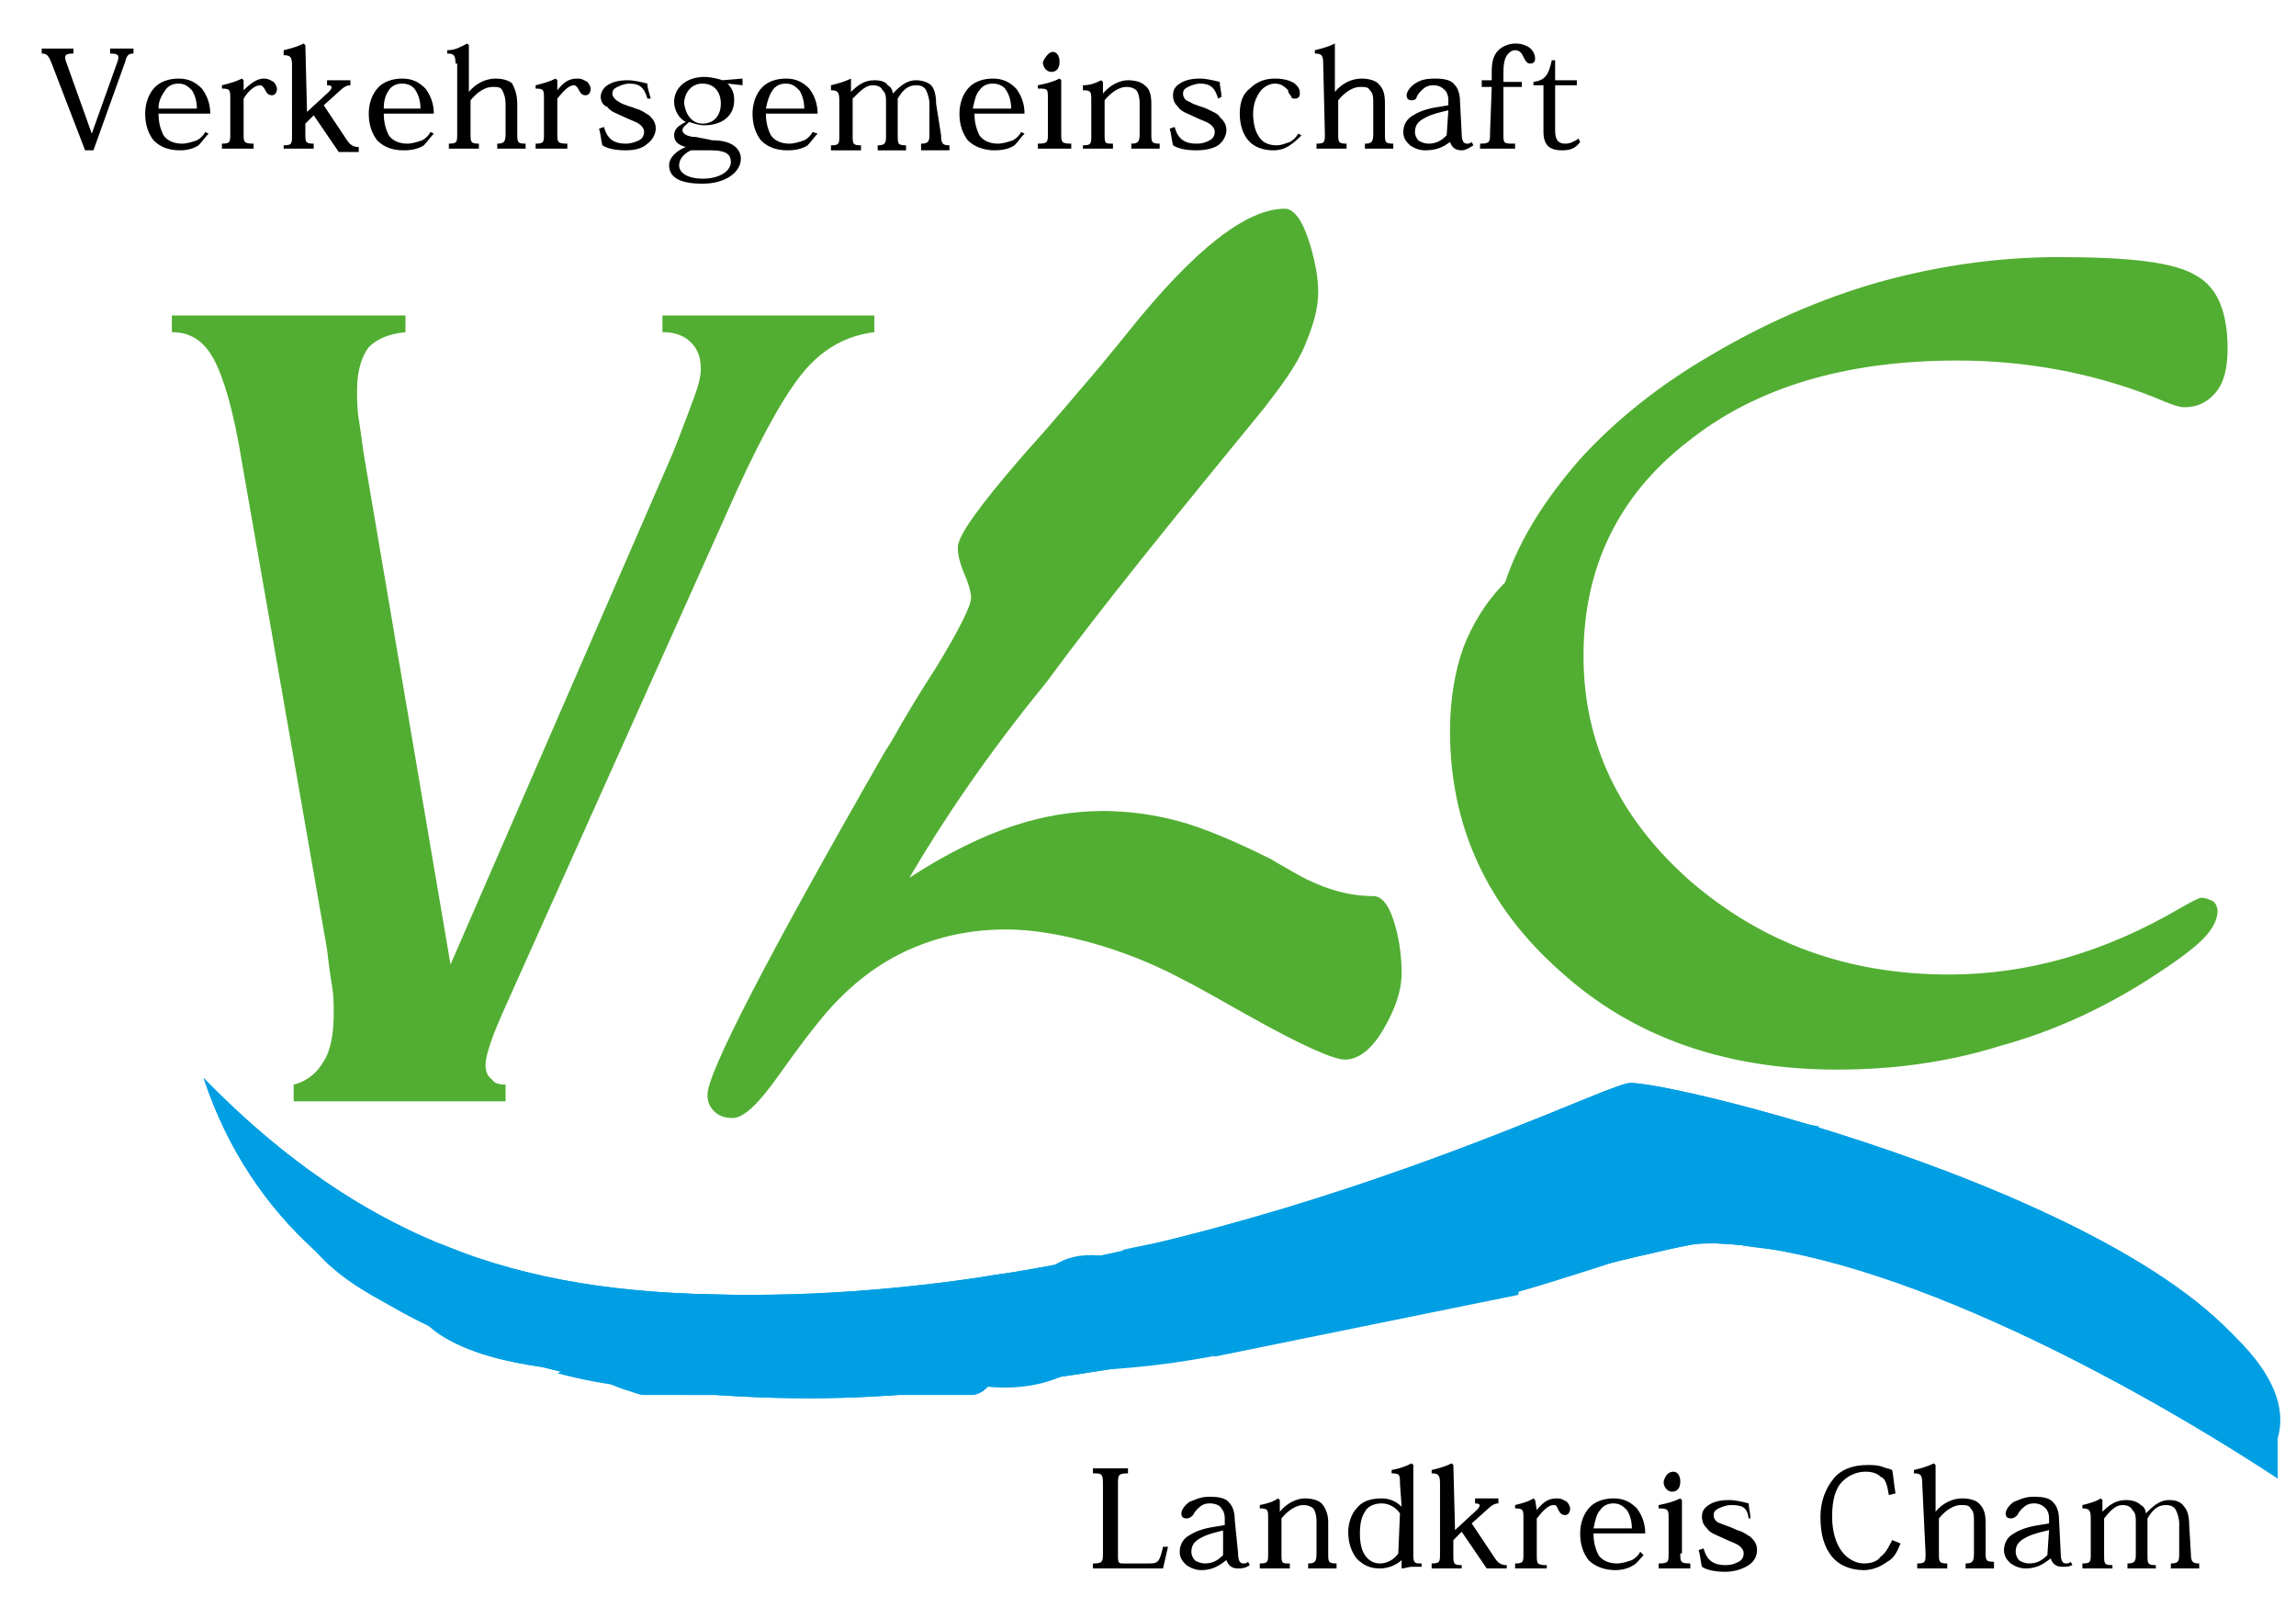 <?xml version="1.0" encoding="UTF-8"?>
<svg width="100px" height="70px" xmlns="http://www.w3.org/2000/svg" xmlns:xlink="http://www.w3.org/1999/xlink" version="1.1" id="Ebene_1" x="0px" y="0px" viewBox="0 0 137.6 96.3" style="enable-background:new 0 0 137.6 96.3;" xml:space="preserve">
<style type="text/css">
	.st0{clip-path:url(#SVGID_00000156554330781055720820000000497655067010905230_);fill:#52AE32;}
	.st1{clip-path:url(#SVGID_00000065784467032750904180000008477586521443785654_);fill:#52AE32;}
	.st2{clip-path:url(#SVGID_00000018232650552145402120000006535163960372068781_);fill:#52AE32;}
	.st3{clip-path:url(#SVGID_00000069368375361233207000000006436468908792510129_);}
	.st4{clip-path:url(#SVGID_00000073723501344835804840000003961297999643010451_);}
	.st5{clip-path:url(#SVGID_00000100381597870645974060000005423950066694746507_);}
	.st6{clip-path:url(#SVGID_00000085236262197123048710000010958554307103684493_);}
	.st7{clip-path:url(#SVGID_00000088118382438430211370000013893235082038926249_);}
	.st8{clip-path:url(#SVGID_00000064346576909992456340000002770039770053887153_);}
	.st9{clip-path:url(#SVGID_00000080203726758917197980000018220028576196424597_);}
	.st10{clip-path:url(#SVGID_00000182524312718051215760000014727964496491147666_);}
	.st11{clip-path:url(#SVGID_00000117640345161728077280000011926093438845637542_);}
	.st12{clip-path:url(#SVGID_00000079481237669744102520000012951336205212288897_);}
	.st13{clip-path:url(#SVGID_00000078734552383512848290000002030185568007040401_);}
	.st14{clip-path:url(#SVGID_00000033337554040166280990000008779334384154449053_);}
	.st15{clip-path:url(#SVGID_00000079486057520083394390000007859359448815350191_);}
	.st16{clip-path:url(#SVGID_00000087413758778972376870000014458270870309031823_);}
	.st17{clip-path:url(#SVGID_00000160875161171518759230000017668043172595211675_);}
	.st18{clip-path:url(#SVGID_00000062915279880217320910000015034700478771936396_);}
	.st19{clip-path:url(#SVGID_00000028321389167558706290000002489740089500091322_);}
	.st20{clip-path:url(#SVGID_00000181765976375742529740000001507588945100913839_);}
	.st21{clip-path:url(#SVGID_00000129201689994089133430000003860414906940081551_);}
	.st22{clip-path:url(#SVGID_00000000937339440819553450000003311795200216732576_);}
	.st23{clip-path:url(#SVGID_00000158729946214611286500000009613343700014019220_);}
	.st24{clip-path:url(#SVGID_00000084492248753389601940000010551427261829588124_);}
	.st25{clip-path:url(#SVGID_00000059308406074523983820000001767289802382323357_);}
	.st26{clip-path:url(#SVGID_00000047747940641257248930000018275908262012907445_);}
	.st27{clip-path:url(#SVGID_00000154417704271036052790000004684572618186607748_);}
	.st28{clip-path:url(#SVGID_00000101808092724621051070000009061031068502413196_);}
	.st29{clip-path:url(#SVGID_00000060732220168079084180000004650641237070888100_);}
	.st30{clip-path:url(#SVGID_00000147188593120292287900000011609869751973149579_);}
	.st31{clip-path:url(#SVGID_00000109714527467788714800000005319029005011989384_);}
	.st32{clip-path:url(#SVGID_00000039095430863136628730000005662761637591329176_);}
	.st33{clip-path:url(#SVGID_00000101789311674318167990000009030573095039249334_);}
	.st34{clip-path:url(#SVGID_00000060732214030635188840000018406654176633879431_);}
	.st35{clip-path:url(#SVGID_00000047752039133734143400000011357208737063676301_);}
	
		.st36{clip-path:url(#SVGID_00000040542910757238887820000011361908627946858128_);fill-rule:evenodd;clip-rule:evenodd;fill:#009FE3;}
	
		.st37{clip-path:url(#SVGID_00000036965108091801942780000006381815992136244914_);fill-rule:evenodd;clip-rule:evenodd;fill:#009FE3;}
	
		.st38{clip-path:url(#SVGID_00000142169271950549912640000007647059067569758900_);fill-rule:evenodd;clip-rule:evenodd;fill:#009FE3;}
	
		.st39{clip-path:url(#SVGID_00000044894244701848129710000003528270686814579606_);fill-rule:evenodd;clip-rule:evenodd;fill:#009FE3;}
	
		.st40{clip-path:url(#SVGID_00000028284243948947421220000000589459477231363203_);fill-rule:evenodd;clip-rule:evenodd;fill:#009FE3;}
	
		.st41{clip-path:url(#SVGID_00000036233306226369199400000010839828172585616006_);fill-rule:evenodd;clip-rule:evenodd;fill:#009FE3;}
	
		.st42{clip-path:url(#SVGID_00000023986634589483969500000010151717464175156890_);fill-rule:evenodd;clip-rule:evenodd;fill:#009FE3;}
	
		.st43{clip-path:url(#SVGID_00000031198353542474974540000001438179914103007140_);fill-rule:evenodd;clip-rule:evenodd;fill:#009FE3;}
	
		.st44{clip-path:url(#SVGID_00000029041233862194479940000008298593304516346806_);fill-rule:evenodd;clip-rule:evenodd;fill:#009FE3;}
	
		.st45{clip-path:url(#SVGID_00000088128066984617750490000001899583317374564998_);fill-rule:evenodd;clip-rule:evenodd;fill:#009FE3;}
	
		.st46{clip-path:url(#SVGID_00000033371590446586345690000001381700152469966228_);fill-rule:evenodd;clip-rule:evenodd;fill:#009FE3;}
	
		.st47{clip-path:url(#SVGID_00000035516558396562475660000000409474346895039406_);fill-rule:evenodd;clip-rule:evenodd;fill:#009FE3;}
	
		.st48{clip-path:url(#SVGID_00000113344569464275503240000017043164867743720360_);fill-rule:evenodd;clip-rule:evenodd;fill:#009FE3;}
	
		.st49{clip-path:url(#SVGID_00000005974220390725358220000008817865491487376542_);fill-rule:evenodd;clip-rule:evenodd;fill:#009FE3;}
	
		.st50{clip-path:url(#SVGID_00000141432503835182547210000018166837113741374599_);fill-rule:evenodd;clip-rule:evenodd;fill:#009FE3;}
	
		.st51{clip-path:url(#SVGID_00000058566454134541767540000010214215530486318225_);fill-rule:evenodd;clip-rule:evenodd;fill:#009FE3;}
	
		.st52{clip-path:url(#SVGID_00000083059628298981036510000004519664317730022302_);fill-rule:evenodd;clip-rule:evenodd;fill:#009FE3;}
	
		.st53{clip-path:url(#SVGID_00000027594471614784530200000016234312698170061477_);fill-rule:evenodd;clip-rule:evenodd;fill:#009FE3;}
	
		.st54{clip-path:url(#SVGID_00000078020144075056944860000002127808909336184730_);fill-rule:evenodd;clip-rule:evenodd;fill:#009FE3;}
	
		.st55{clip-path:url(#SVGID_00000151507467172293469470000000369989879387439537_);fill-rule:evenodd;clip-rule:evenodd;fill:#009FE3;}
	
		.st56{clip-path:url(#SVGID_00000115482819088083813230000014272020559804833410_);fill-rule:evenodd;clip-rule:evenodd;fill:#009FE3;}
	
		.st57{clip-path:url(#SVGID_00000039835232799172331930000007094614231602508417_);fill-rule:evenodd;clip-rule:evenodd;fill:#009FE3;}
	
		.st58{clip-path:url(#SVGID_00000090284282581714732520000016025457743800788924_);fill-rule:evenodd;clip-rule:evenodd;fill:#009FE3;}
	
		.st59{clip-path:url(#SVGID_00000161630604348633246650000006561840081592092558_);fill-rule:evenodd;clip-rule:evenodd;fill:#009FE3;}
	
		.st60{clip-path:url(#SVGID_00000067936071337709854380000003061298632053118384_);fill-rule:evenodd;clip-rule:evenodd;fill:#009FE3;}
	
		.st61{clip-path:url(#SVGID_00000170241299693398794000000007232848313784367522_);fill-rule:evenodd;clip-rule:evenodd;fill:#009FE3;}
	
		.st62{clip-path:url(#SVGID_00000055684492872874096150000008087904242399567782_);fill-rule:evenodd;clip-rule:evenodd;fill:#009FE3;}
	
		.st63{clip-path:url(#SVGID_00000183234448335126889920000007327143549923072642_);fill-rule:evenodd;clip-rule:evenodd;fill:#009FE3;}
	
		.st64{clip-path:url(#SVGID_00000110441231098769893870000000352162581377756071_);fill-rule:evenodd;clip-rule:evenodd;fill:#009FE3;}
</style>
<g>
	<g>
		<defs>
			<rect id="SVGID_1_" x="-68.2" y="-95.6" width="283.5" height="283.5"></rect>
		</defs>
		<clipPath id="SVGID_00000044174202001343235680000000837344129408939161_">
			<use xlink:href="#SVGID_1_" style="overflow:visible;"></use>
		</clipPath>
		<path style="clip-path:url(#SVGID_00000044174202001343235680000000837344129408939161_);fill:#52AE32;" d="M30.3,65v1H17.6v-1    c0.8-0.2,1.4-0.7,1.8-1.4C19.8,63,20,62,20,60.7c0-0.5,0-1-0.1-1.6s-0.2-1.3-0.3-2.2l-5.1-29.2c-0.5-3.1-1.1-5.1-1.7-6.2    s-1.4-1.6-2.5-1.6v-1h14v1c-1,0.1-1.7,0.4-2.2,0.9c-0.4,0.5-0.7,1.4-0.7,2.5c0,0.6,0,1.2,0.1,1.8c0.1,0.7,0.2,1.3,0.3,2.1L27,57.8    l13.3-30.6c0.6-1.5,1-2.6,1.3-3.4s0.4-1.3,0.4-1.7c0-0.7-0.2-1.2-0.6-1.6s-1-0.6-1.6-0.6h-0.1v-1h12.7v1c-1.6,0.2-2.9,0.9-4,2.1    s-2.5,3.6-4.2,7.3l-13.9,31c-0.4,0.9-0.7,1.6-0.9,2.2c-0.2,0.6-0.3,1-0.3,1.3c0,0.4,0.1,0.7,0.4,0.9C29.6,64.9,29.9,65,30.3,65"></path>
	</g>
	<g>
		<defs>
			<rect id="SVGID_00000092440094770447153420000002410896403829417351_" x="-68.2" y="-95.6" width="283.5" height="283.5"></rect>
		</defs>
		<clipPath id="SVGID_00000114796606362720972510000010961984098024180899_">
			<use xlink:href="#SVGID_00000092440094770447153420000002410896403829417351_" style="overflow:visible;"></use>
		</clipPath>
		<path style="clip-path:url(#SVGID_00000114796606362720972510000010961984098024180899_);fill:#52AE32;" d="M54.5,52.6    c2.3-1.5,4.4-2.5,6.2-3.1c1.8-0.6,3.6-0.9,5.4-0.9c1.5,0,3,0.2,4.5,0.6c1.5,0.4,3.4,1.2,5.6,2.3c0.3,0.2,0.7,0.4,1.2,0.7    c1.7,1,3.3,1.5,4.9,1.5c0.5,0,0.9,0.5,1.2,1.4c0.3,0.9,0.5,2,0.5,3.2c0,1.1-0.4,2.2-1.1,3.4c-0.7,1.2-1.5,1.8-2.3,1.8    c-0.7,0-2.7-0.9-5.9-2.7c-1.6-0.9-3-1.7-4-2.2c-1.7-0.9-3.5-1.6-5.3-2.1c-1.8-0.5-3.5-0.8-5.1-0.8c-2.1,0-4,0.4-5.8,1.2    c-1.8,0.8-3.4,2-4.9,3.7c-0.7,0.8-1.7,2.1-2.9,3.8s-2.1,2.6-2.8,2.6c-0.4,0-0.8-0.1-1.1-0.4c-0.3-0.3-0.4-0.6-0.4-1    c0-1.3,3.5-8.1,10.6-20.5l0.5-0.8c0.6-1.1,1.5-2.6,2.6-4.3c1.4-2.3,2.1-3.7,2.1-4.2c0-0.2-0.1-0.7-0.4-1.4    c-0.3-0.7-0.4-1.2-0.4-1.6c0-0.7,1.3-2.5,3.9-5.5c1.8-2,3.3-3.8,4.5-5.2c0.4-0.5,1-1.2,1.8-2.2c4-5,7.1-7.4,9.4-7.4    c0.5,0,1,0.6,1.4,1.8s0.6,2.3,0.6,3.2c0,1-0.3,2-0.8,3.2s-1.4,2.4-2.4,3.7c-5.4,6.6-9.8,12-13.1,16.5    C59.1,45.3,56.5,49.2,54.5,52.6"></path>
	</g>
	<g>
		<defs>
			<rect id="SVGID_00000071528017086199514660000000264262954598688191_" x="-68.2" y="-95.6" width="283.5" height="283.5"></rect>
		</defs>
		<clipPath id="SVGID_00000020400277933715853660000012740011242176056500_">
			<use xlink:href="#SVGID_00000071528017086199514660000000264262954598688191_" style="overflow:visible;"></use>
		</clipPath>
		<path style="clip-path:url(#SVGID_00000020400277933715853660000012740011242176056500_);fill:#52AE32;" d="M90.2,34.9    c0.9-2.7,2.5-5.1,4.5-7.4c2.1-2.3,4.7-4.4,7.8-6.2c3.2-1.9,6.6-3.4,10.1-4.4c3.6-1,7.2-1.5,10.8-1.5c4.2,0,6.9,0.3,8.2,1.1    c1.3,0.7,1.9,2.2,1.9,4.4c0,1.1-0.2,2-0.7,2.6c-0.5,0.6-1.1,0.9-1.9,0.9c-0.3,0-0.9-0.2-1.8-0.6c-3.8-1.5-7.8-2.2-11.8-2.2    c-6.7,0-12.1,1.6-16.2,4.9c-4.1,3.2-6.2,7.5-6.2,12.8c0,5.2,2.1,9.7,6.4,13.5c4.3,3.7,9.4,5.6,15.5,5.6c4.7,0,9.3-1.3,13.9-4    c0.7-0.4,1.1-0.6,1.2-0.6c0.3,0,0.5,0.1,0.7,0.2c0.2,0.1,0.3,0.4,0.3,0.6c0,0.5-0.3,1.1-0.9,1.7c-0.6,0.6-1.7,1.4-3.1,2.3    c-2.8,1.8-5.8,3.2-9.1,4.1c-3.2,1-6.5,1.4-9.7,1.4c-6.6,0-12.2-1.9-16.6-5.9c-4.4-3.9-6.6-8.7-6.6-14.4c0-1.9,0.3-3.6,0.8-5    C88.2,37.5,89,36.1,90.2,34.9"></path>
	</g>
	<g>
		<defs>
			<rect id="SVGID_00000087401280900977064910000013433015947096822190_" x="-68.2" y="-95.6" width="283.5" height="283.5"></rect>
		</defs>
		<clipPath id="SVGID_00000068675655183721368660000000994854363936333986_">
			<use xlink:href="#SVGID_00000087401280900977064910000013433015947096822190_" style="overflow:visible;"></use>
		</clipPath>
		<path style="clip-path:url(#SVGID_00000068675655183721368660000000994854363936333986_);" d="M7,3.8c0.2-0.5,0.1-0.6-0.4-0.6V2.9    H8v0.3c-0.3,0-0.4,0.1-0.5,0.5L5.6,9H5.1l-2-5.2C2.9,3.3,2.8,3.2,2.5,3.2V2.9h1.9v0.3c-0.5,0-0.6,0.1-0.4,0.6L5.5,8h0L7,3.8z"></path>
	</g>
	<g>
		<defs>
			<rect id="SVGID_00000085950634346259885610000014813292222993305229_" x="-68.2" y="-95.6" width="283.5" height="283.5"></rect>
		</defs>
		<clipPath id="SVGID_00000173126756426151799590000000875047730400578722_">
			<use xlink:href="#SVGID_00000085950634346259885610000014813292222993305229_" style="overflow:visible;"></use>
		</clipPath>
		<path style="clip-path:url(#SVGID_00000173126756426151799590000000875047730400578722_);" d="M9.5,6.8c0,0.5,0.1,0.9,0.3,1.3    c0.2,0.3,0.6,0.5,1.1,0.5c0.3,0,0.6-0.1,0.9-0.2c0.2-0.1,0.4-0.3,0.5-0.5L12.5,8c-0.2,0.2-0.4,0.5-0.6,0.7C11.6,8.9,11.2,9,10.8,9    c-0.7,0-1.2-0.2-1.6-0.6C8.9,8,8.7,7.5,8.7,6.8c0-0.6,0.2-1.2,0.6-1.6c0.3-0.3,0.8-0.5,1.4-0.5c0.6,0,1,0.2,1.4,0.6    c0.3,0.4,0.5,0.9,0.5,1.5L9.5,6.8L9.5,6.8z M11.8,6.5c0-0.4-0.1-0.8-0.3-1.1C11.3,5.2,11.1,5,10.7,5c-0.3,0-0.6,0.1-0.8,0.4    C9.7,5.7,9.5,6,9.5,6.5L11.8,6.5L11.8,6.5z"></path>
	</g>
	<g>
		<defs>
			<rect id="SVGID_00000135656946153246910460000016020340931596538044_" x="-68.2" y="-95.6" width="283.5" height="283.5"></rect>
		</defs>
		<clipPath id="SVGID_00000083068947759647787150000009335483954111305660_">
			<use xlink:href="#SVGID_00000135656946153246910460000016020340931596538044_" style="overflow:visible;"></use>
		</clipPath>
		<path style="clip-path:url(#SVGID_00000083068947759647787150000009335483954111305660_);" d="M14.6,5.4C15,5,15.4,4.7,15.8,4.7    c0.3,0,0.4,0.1,0.6,0.2c0.1,0.1,0.2,0.3,0.2,0.4c0,0.2-0.1,0.4-0.3,0.4c-0.2,0-0.3-0.1-0.4-0.3c-0.1-0.2-0.2-0.3-0.3-0.3    c-0.3,0-0.7,0.3-1,0.8V8c0,0.5,0,0.6,0.6,0.6v0.3h-1.9V8.6c0.5,0,0.5-0.1,0.5-0.6V5.9c0-0.5,0-0.6-0.5-0.6V5.1    c0.4-0.1,0.8-0.2,1.2-0.4l0.1,0.1L14.6,5.4L14.6,5.4z"></path>
	</g>
	<g>
		<defs>
			<rect id="SVGID_00000026843455249958353350000009825347052300291725_" x="-68.2" y="-95.6" width="283.5" height="283.5"></rect>
		</defs>
		<clipPath id="SVGID_00000147221578511914154500000009486370889302801076_">
			<use xlink:href="#SVGID_00000026843455249958353350000009825347052300291725_" style="overflow:visible;"></use>
		</clipPath>
		<path style="clip-path:url(#SVGID_00000147221578511914154500000009486370889302801076_);" d="M18.4,6.7l1.3-1.2    c0.2-0.2,0.3-0.4-0.1-0.4V4.8h1.4v0.3c-0.2,0-0.4,0.1-0.6,0.3l-1,0.9l1.4,2.1c0.2,0.3,0.4,0.4,0.7,0.4v0.3h-1.2l-1.5-2.2l-0.5,0.5    V8c0,0.5,0,0.6,0.5,0.6v0.3h-1.8V8.7c0.5,0,0.5-0.1,0.5-0.6V3.9c0-0.5-0.1-0.6-0.5-0.6V3c0.4-0.1,0.8-0.2,1.2-0.4l0.1,0.1    L18.4,6.7L18.4,6.7L18.4,6.7z"></path>
	</g>
	<g>
		<defs>
			<rect id="SVGID_00000092443143750279720840000008278596518424537763_" x="-68.2" y="-95.6" width="283.5" height="283.5"></rect>
		</defs>
		<clipPath id="SVGID_00000002370778609438040650000002863034483754139787_">
			<use xlink:href="#SVGID_00000092443143750279720840000008278596518424537763_" style="overflow:visible;"></use>
		</clipPath>
		<path style="clip-path:url(#SVGID_00000002370778609438040650000002863034483754139787_);" d="M23,6.8c0,0.5,0.1,0.9,0.3,1.3    c0.2,0.3,0.6,0.5,1.1,0.5c0.3,0,0.6-0.1,0.9-0.2c0.2-0.1,0.4-0.3,0.5-0.5L26,8c-0.2,0.2-0.4,0.5-0.6,0.7C25.1,8.9,24.7,9,24.2,9    c-0.7,0-1.2-0.2-1.6-0.6c-0.3-0.4-0.5-0.9-0.5-1.6c0-0.6,0.2-1.2,0.6-1.6c0.3-0.3,0.8-0.5,1.4-0.5c0.6,0,1,0.2,1.4,0.6    C25.8,5.7,26,6.2,26,6.8L23,6.8L23,6.8z M25.2,6.5c0-0.4-0.1-0.8-0.3-1.1C24.8,5.2,24.5,5,24.1,5c-0.3,0-0.6,0.1-0.8,0.4    C23.1,5.7,23,6,23,6.5L25.2,6.5L25.2,6.5z"></path>
	</g>
	<g>
		<defs>
			<rect id="SVGID_00000110454805102456811560000009946128176712314808_" x="-68.2" y="-95.6" width="283.5" height="283.5"></rect>
		</defs>
		<clipPath id="SVGID_00000132773006229259207740000013911059651348423840_">
			<use xlink:href="#SVGID_00000110454805102456811560000009946128176712314808_" style="overflow:visible;"></use>
		</clipPath>
		<path style="clip-path:url(#SVGID_00000132773006229259207740000013911059651348423840_);" d="M27.3,3.8c0-0.5-0.1-0.6-0.5-0.6V3    C27.3,3,27.6,2.8,28,2.6l0.1,0.1v2.8h0c0.4-0.5,1-0.8,1.6-0.8c0.4,0,0.8,0.1,1,0.3C30.9,5.4,31,5.7,31,6.3V8c0,0.5,0,0.6,0.5,0.6    v0.3h-1.7V8.6c0.4,0,0.5-0.1,0.5-0.6V6.3c0-0.5-0.1-0.7-0.2-0.9c-0.1-0.2-0.3-0.2-0.6-0.2c-0.4,0-0.9,0.3-1.3,0.8V8    c0,0.5,0,0.6,0.5,0.6v0.3h-1.8V8.6c0.5,0,0.5-0.1,0.5-0.6V3.8z"></path>
	</g>
	<g>
		<defs>
			<rect id="SVGID_00000098180875694422071750000006795761268287954854_" x="-68.2" y="-95.6" width="283.5" height="283.5"></rect>
		</defs>
		<clipPath id="SVGID_00000114071073514173226930000017928453043910195642_">
			<use xlink:href="#SVGID_00000098180875694422071750000006795761268287954854_" style="overflow:visible;"></use>
		</clipPath>
		<path style="clip-path:url(#SVGID_00000114071073514173226930000017928453043910195642_);" d="M33.4,5.4c0.4-0.5,0.7-0.7,1.2-0.7    c0.3,0,0.4,0.1,0.6,0.2c0.1,0.1,0.2,0.3,0.2,0.4c0,0.2-0.1,0.4-0.3,0.4c-0.2,0-0.3-0.1-0.4-0.3c-0.1-0.2-0.2-0.3-0.3-0.3    c-0.3,0-0.6,0.3-1,0.8V8c0,0.5,0,0.6,0.6,0.6v0.3h-1.9V8.6c0.5,0,0.5-0.1,0.5-0.6V5.9c0-0.5,0-0.6-0.5-0.6V5.1    c0.4-0.1,0.8-0.2,1.2-0.4l0.1,0.1L33.4,5.4L33.4,5.4z"></path>
	</g>
	<g>
		<defs>
			<rect id="SVGID_00000068639734846809772780000014481912719042478508_" x="-68.2" y="-95.6" width="283.5" height="283.5"></rect>
		</defs>
		<clipPath id="SVGID_00000174565057363156225830000017811910324767584928_">
			<use xlink:href="#SVGID_00000068639734846809772780000014481912719042478508_" style="overflow:visible;"></use>
		</clipPath>
		<path style="clip-path:url(#SVGID_00000174565057363156225830000017811910324767584928_);" d="M38.8,5.9C38.6,5.2,38.3,5,37.7,5    c-0.2,0-0.5,0.1-0.7,0.2c-0.2,0.1-0.3,0.2-0.3,0.4c0,0.2,0.2,0.4,0.4,0.5c0.3,0.2,0.8,0.3,1,0.4c0.4,0.1,0.6,0.3,0.8,0.4    c0.2,0.2,0.4,0.4,0.4,0.8c0,0.3-0.2,0.7-0.5,0.9C38.5,8.9,38,9,37.5,9c-0.6,0-1.1-0.1-1.4-0.3c-0.1-0.4-0.1-0.7-0.2-1l0.3-0.1    c0.2,0.8,0.7,1,1.3,1c0.3,0,0.6-0.1,0.8-0.2c0.2-0.1,0.3-0.3,0.3-0.5c0-0.2-0.1-0.3-0.2-0.4c-0.2-0.2-0.6-0.3-1-0.5    c-0.4-0.2-0.8-0.3-1-0.6C36.1,6.3,36,6,36,5.8s0.1-0.5,0.4-0.7c0.3-0.2,0.7-0.3,1.2-0.3c0.4,0,0.8,0.1,1.2,0.2    c0,0.3,0.1,0.5,0.2,0.9L38.8,5.9z"></path>
	</g>
	<g>
		<defs>
			<rect id="SVGID_00000011011540441320196200000006469786457345207940_" x="-68.2" y="-95.6" width="283.5" height="283.5"></rect>
		</defs>
		<clipPath id="SVGID_00000049214356059426255270000010117925801849138863_">
			<use xlink:href="#SVGID_00000011011540441320196200000006469786457345207940_" style="overflow:visible;"></use>
		</clipPath>
		<path style="clip-path:url(#SVGID_00000049214356059426255270000010117925801849138863_);" d="M42.7,8.4c1.3,0,1.7,0.6,1.7,1.1    c0,0.8-0.9,1.5-2.3,1.5c-1.2,0-2-0.3-2-1.1c0-0.5,0.5-0.9,1-1.1c-0.4-0.1-0.7-0.3-0.7-0.7c0-0.4,0.3-0.6,0.7-0.8    c-0.4-0.2-0.7-0.7-0.7-1.2c0-0.9,0.8-1.5,1.8-1.5c0.4,0,0.8,0.1,1.1,0.2l1.2-0.1v0.4l-0.9-0.1c0.3,0.3,0.4,0.6,0.4,1    c0,1-0.8,1.5-1.8,1.5c-0.3,0-0.6-0.1-0.9-0.2c-0.2,0.2-0.4,0.3-0.4,0.5c0,0.2,0.3,0.4,0.8,0.4L42.7,8.4L42.7,8.4z M41.4,9    c-0.4,0.2-0.7,0.5-0.7,0.9c0,0.5,0.6,0.8,1.4,0.8c1.1,0,1.7-0.5,1.7-1c0-0.4-0.2-0.7-1.2-0.7H41.4z M42.1,7.4    c0.7,0,1.1-0.5,1.1-1.2c0-0.7-0.4-1.2-1.1-1.2c-0.7,0-1.1,0.6-1.1,1.2C41.1,6.9,41.5,7.4,42.1,7.4L42.1,7.4z"></path>
	</g>
	<g>
		<defs>
			<rect id="SVGID_00000139259547386010958110000017672500151546848677_" x="-68.2" y="-95.6" width="283.5" height="283.5"></rect>
		</defs>
		<clipPath id="SVGID_00000139261925392776482450000010690543088626812348_">
			<use xlink:href="#SVGID_00000139259547386010958110000017672500151546848677_" style="overflow:visible;"></use>
		</clipPath>
		<path style="clip-path:url(#SVGID_00000139261925392776482450000010690543088626812348_);" d="M45.9,6.8c0,0.5,0.1,0.9,0.3,1.3    c0.2,0.3,0.6,0.5,1.1,0.5c0.3,0,0.6-0.1,0.9-0.2c0.2-0.1,0.4-0.3,0.5-0.5L49,8c-0.2,0.2-0.4,0.5-0.6,0.7C48.1,8.9,47.7,9,47.2,9    c-0.7,0-1.2-0.2-1.6-0.6c-0.3-0.4-0.5-0.9-0.5-1.6c0-0.6,0.2-1.2,0.6-1.6c0.3-0.3,0.8-0.5,1.4-0.5c0.6,0,1,0.2,1.4,0.6    C48.8,5.7,49,6.2,49,6.8L45.9,6.8L45.9,6.8z M48.2,6.5c0-0.4-0.1-0.8-0.3-1.1C47.7,5.2,47.5,5,47.1,5c-0.3,0-0.6,0.1-0.8,0.4    C46.1,5.7,46,6,45.9,6.5L48.2,6.5L48.2,6.5z"></path>
	</g>
	<g>
		<defs>
			<rect id="SVGID_00000165227542264480597580000015664999650185383330_" x="-68.2" y="-95.6" width="283.5" height="283.5"></rect>
		</defs>
		<clipPath id="SVGID_00000094578891996181737900000011736609806375993515_">
			<use xlink:href="#SVGID_00000165227542264480597580000015664999650185383330_" style="overflow:visible;"></use>
		</clipPath>
		<path style="clip-path:url(#SVGID_00000094578891996181737900000011736609806375993515_);" d="M56.4,8.1c0,0.5,0.1,0.6,0.5,0.6    v0.3h-1.7V8.6c0.4,0,0.5-0.1,0.5-0.5V6.2c0-0.3-0.1-0.6-0.2-0.8c-0.1-0.2-0.3-0.3-0.6-0.3c-0.5,0-0.8,0.3-1.1,0.8v2.2    c0,0.5,0,0.6,0.5,0.6v0.3h-1.7V8.7c0.4,0,0.5-0.1,0.5-0.5V6.2c0-0.4,0-0.6-0.2-0.8c-0.1-0.2-0.3-0.3-0.6-0.3    c-0.4,0-0.7,0.3-1.2,0.8v2.2c0,0.5,0,0.6,0.5,0.6v0.3h-1.8V8.7c0.5,0,0.5-0.1,0.5-0.6V6c0-0.5-0.1-0.6-0.5-0.6V5.1    c0.4-0.1,0.8-0.2,1.2-0.4L51,4.8l0,0.7h0c0.4-0.4,0.8-0.7,1.4-0.7c0.4,0,0.7,0.1,0.8,0.3c0.2,0.1,0.3,0.3,0.3,0.5h0    c0.4-0.4,0.8-0.8,1.4-0.8c0.3,0,0.7,0.1,0.9,0.3c0.2,0.2,0.3,0.6,0.3,1.1L56.4,8.1L56.4,8.1z"></path>
	</g>
	<g>
		<defs>
			<rect id="SVGID_00000107572619571766023100000016466885955828704176_" x="-68.2" y="-95.6" width="283.5" height="283.5"></rect>
		</defs>
		<clipPath id="SVGID_00000000933414934297775230000010784556760754910110_">
			<use xlink:href="#SVGID_00000107572619571766023100000016466885955828704176_" style="overflow:visible;"></use>
		</clipPath>
		<path style="clip-path:url(#SVGID_00000000933414934297775230000010784556760754910110_);" d="M58.4,6.8c0,0.5,0.1,0.9,0.3,1.3    c0.2,0.3,0.6,0.5,1.1,0.5c0.3,0,0.6-0.1,0.9-0.2c0.2-0.1,0.4-0.3,0.5-0.5L61.4,8c-0.2,0.2-0.4,0.5-0.6,0.7C60.5,8.9,60.1,9,59.6,9    C59,9,58.4,8.8,58,8.4c-0.3-0.4-0.5-0.9-0.5-1.6c0-0.6,0.2-1.2,0.6-1.6c0.3-0.3,0.8-0.5,1.4-0.5c0.6,0,1,0.2,1.4,0.6    c0.3,0.4,0.5,0.9,0.5,1.5L58.4,6.8L58.4,6.8z M60.6,6.5c0-0.4-0.1-0.8-0.3-1.1C60.2,5.2,59.9,5,59.5,5c-0.3,0-0.6,0.1-0.8,0.4    c-0.2,0.2-0.3,0.6-0.4,1.1L60.6,6.5L60.6,6.5z"></path>
	</g>
	<g>
		<defs>
			<rect id="SVGID_00000136372364004090455670000008877721680335208347_" x="-68.2" y="-95.6" width="283.5" height="283.5"></rect>
		</defs>
		<clipPath id="SVGID_00000155849580789618468710000003830367590749819266_">
			<use xlink:href="#SVGID_00000136372364004090455670000008877721680335208347_" style="overflow:visible;"></use>
		</clipPath>
		<path style="clip-path:url(#SVGID_00000155849580789618468710000003830367590749819266_);" d="M63.6,8c0,0.5,0,0.6,0.6,0.6v0.3h-2    V8.6c0.6,0,0.6-0.1,0.6-0.6V5.9c0-0.6,0-0.6-0.6-0.6V5.1c0.5-0.1,0.9-0.2,1.3-0.4l0.1,0.1L63.6,8L63.6,8z M63.1,3.1    c0.2,0,0.4,0.2,0.4,0.6s-0.2,0.6-0.5,0.6c-0.2,0-0.5-0.2-0.5-0.6C62.7,3.3,62.9,3.1,63.1,3.1L63.1,3.1z"></path>
	</g>
	<g>
		<defs>
			<rect id="SVGID_00000178907945331833770620000007971186633062564249_" x="-68.2" y="-95.6" width="283.5" height="283.5"></rect>
		</defs>
		<clipPath id="SVGID_00000183236244373894224880000003971226320157915580_">
			<use xlink:href="#SVGID_00000178907945331833770620000007971186633062564249_" style="overflow:visible;"></use>
		</clipPath>
		<path style="clip-path:url(#SVGID_00000183236244373894224880000003971226320157915580_);" d="M69,8c0,0.5,0,0.6,0.5,0.6v0.3h-1.7    V8.6c0.4,0,0.5-0.1,0.5-0.6V6.2c0-0.4-0.1-0.7-0.2-0.8c-0.1-0.1-0.3-0.2-0.6-0.2c-0.4,0-0.9,0.3-1.3,0.8V8c0,0.6,0,0.6,0.5,0.6    v0.3h-1.8V8.7c0.5,0,0.5-0.1,0.5-0.6V6c0-0.5,0-0.6-0.5-0.6V5.1C65.3,5.1,65.6,5,66,4.8l0.1,0.1l0,0.7h0c0.4-0.5,1-0.8,1.5-0.8    c0.4,0,0.8,0.1,1,0.3C68.9,5.3,69,5.7,69,6.2L69,8L69,8z"></path>
	</g>
	<g>
		<defs>
			<rect id="SVGID_00000126293805792663337950000017204935106786588556_" x="-68.2" y="-95.6" width="283.5" height="283.5"></rect>
		</defs>
		<clipPath id="SVGID_00000056392915714855702990000015025354526701934998_">
			<use xlink:href="#SVGID_00000126293805792663337950000017204935106786588556_" style="overflow:visible;"></use>
		</clipPath>
		<path style="clip-path:url(#SVGID_00000056392915714855702990000015025354526701934998_);" d="M73,5.9C72.8,5.2,72.5,5,71.9,5    c-0.2,0-0.5,0.1-0.7,0.2c-0.2,0.1-0.3,0.2-0.3,0.4c0,0.2,0.1,0.4,0.4,0.5c0.3,0.2,0.8,0.3,1,0.4C72.7,6.7,73,6.8,73.1,7    c0.2,0.2,0.4,0.4,0.4,0.8c0,0.3-0.2,0.7-0.5,0.9C72.7,8.9,72.2,9,71.7,9c-0.6,0-1.1-0.1-1.4-0.3c-0.1-0.4-0.1-0.7-0.2-1l0.3-0.1    c0.2,0.8,0.7,1,1.3,1c0.4,0,0.6-0.1,0.8-0.2c0.2-0.1,0.3-0.3,0.3-0.5c0-0.2-0.1-0.3-0.2-0.4c-0.2-0.2-0.6-0.3-1-0.5    c-0.4-0.2-0.8-0.3-1-0.6c-0.2-0.2-0.3-0.4-0.3-0.7s0.1-0.5,0.4-0.7c0.3-0.2,0.7-0.3,1.2-0.3c0.4,0,0.8,0.1,1.2,0.2    c0,0.3,0.1,0.5,0.1,0.9L73,5.9z"></path>
	</g>
	<g>
		<defs>
			<rect id="SVGID_00000145764059027075007940000012760902838802582955_" x="-68.2" y="-95.6" width="283.5" height="283.5"></rect>
		</defs>
		<clipPath id="SVGID_00000183961688780680953910000011826632679736660119_">
			<use xlink:href="#SVGID_00000145764059027075007940000012760902838802582955_" style="overflow:visible;"></use>
		</clipPath>
		<path style="clip-path:url(#SVGID_00000183961688780680953910000011826632679736660119_);" d="M78,8.1c-0.2,0.2-0.4,0.4-0.7,0.6    c-0.3,0.2-0.6,0.3-1,0.3c-0.6,0-1.1-0.2-1.4-0.5c-0.4-0.4-0.6-1-0.6-1.7c0-0.7,0.2-1.2,0.6-1.5c0.4-0.4,0.9-0.6,1.5-0.6    c0.5,0,0.9,0.1,1.2,0.3c0.2,0.2,0.3,0.3,0.3,0.6c0,0.2-0.1,0.3-0.3,0.3c-0.1,0-0.2,0-0.2-0.1c-0.1-0.2-0.2-0.2-0.2-0.4    C77,5.2,76.8,5,76.4,5c-0.3,0-0.7,0.2-0.9,0.5c-0.2,0.3-0.4,0.7-0.4,1.3c0,0.5,0.1,1,0.3,1.3c0.2,0.4,0.6,0.6,1.1,0.6    c0.3,0,0.5-0.1,0.8-0.2c0.2-0.1,0.4-0.3,0.5-0.5L78,8.1z"></path>
	</g>
	<g>
		<defs>
			<rect id="SVGID_00000026137894089050005900000013458094150754999940_" x="-68.2" y="-95.6" width="283.5" height="283.5"></rect>
		</defs>
		<clipPath id="SVGID_00000113312373744007571220000012908995272615477635_">
			<use xlink:href="#SVGID_00000026137894089050005900000013458094150754999940_" style="overflow:visible;"></use>
		</clipPath>
		<path style="clip-path:url(#SVGID_00000113312373744007571220000012908995272615477635_);" d="M79.3,3.8c0-0.5-0.1-0.6-0.5-0.6V3    c0.4-0.1,0.8-0.2,1.2-0.4L80,2.7v2.8h0c0.4-0.5,1-0.8,1.6-0.8c0.4,0,0.8,0.1,1,0.3c0.3,0.3,0.4,0.6,0.4,1.2V8c0,0.5,0,0.6,0.5,0.6    v0.3h-1.7V8.6c0.4,0,0.5-0.1,0.5-0.6V6.3c0-0.5,0-0.7-0.2-0.9c-0.1-0.2-0.3-0.2-0.6-0.2c-0.4,0-0.9,0.3-1.3,0.8V8    c0,0.5,0,0.6,0.5,0.6v0.3h-1.8V8.6c0.5,0,0.5-0.1,0.5-0.6L79.3,3.8L79.3,3.8z"></path>
	</g>
	<g>
		<defs>
			<rect id="SVGID_00000112628717782345478680000010045448003438395815_" x="-68.2" y="-95.6" width="283.5" height="283.5"></rect>
		</defs>
		<clipPath id="SVGID_00000147182813353408844880000007558939584291867026_">
			<use xlink:href="#SVGID_00000112628717782345478680000010045448003438395815_" style="overflow:visible;"></use>
		</clipPath>
		<path style="clip-path:url(#SVGID_00000147182813353408844880000007558939584291867026_);" d="M87.6,8c0,0.4,0.1,0.6,0.3,0.6    c0.1,0,0.2,0,0.3-0.1l0.1,0.2C88,8.9,87.8,9,87.6,9c-0.4,0-0.6-0.2-0.7-0.5h0C86.5,8.8,86.1,9,85.4,9c-0.3,0-0.6-0.1-0.9-0.3    c-0.2-0.2-0.4-0.4-0.4-0.8c0-0.4,0.2-0.8,0.6-1c0.3-0.2,0.8-0.4,1.5-0.5l0.6-0.1V6c0-0.3-0.1-0.5-0.2-0.6    c-0.2-0.2-0.4-0.3-0.7-0.3s-0.5,0.1-0.7,0.3c-0.1,0.1-0.2,0.2-0.3,0.4C84.9,5.9,84.8,6,84.6,6c-0.2,0-0.3-0.1-0.3-0.3    c0-0.2,0.2-0.5,0.5-0.7c0.3-0.2,0.6-0.3,1.2-0.3c0.6,0,1,0.1,1.2,0.4c0.2,0.2,0.3,0.6,0.3,1L87.6,8L87.6,8z M86.8,6.6    c-0.4,0.1-0.9,0.2-1.3,0.4c-0.4,0.2-0.7,0.4-0.7,0.9c0,0.2,0.1,0.4,0.2,0.5c0.1,0.1,0.4,0.2,0.6,0.2c0.5,0,0.8-0.2,1.1-0.5    L86.8,6.6L86.8,6.6z"></path>
	</g>
	<g>
		<defs>
			<rect id="SVGID_00000169550636377801003950000011449626659153512351_" x="-68.2" y="-95.6" width="283.5" height="283.5"></rect>
		</defs>
		<clipPath id="SVGID_00000135659506086262495860000015634413775580246419_">
			<use xlink:href="#SVGID_00000169550636377801003950000011449626659153512351_" style="overflow:visible;"></use>
		</clipPath>
		<path style="clip-path:url(#SVGID_00000135659506086262495860000015634413775580246419_);" d="M89.4,5.2h-0.6V4.8h0.6V4.3    c0-0.6,0.1-1,0.4-1.3c0.2-0.2,0.6-0.4,1-0.4c0.4,0,0.6,0.1,0.8,0.2C91.9,3,92,3.3,92,3.5c0,0.2-0.1,0.3-0.3,0.3    c-0.2,0-0.3-0.2-0.4-0.4c-0.1-0.2-0.2-0.4-0.5-0.4c-0.2,0-0.3,0.1-0.4,0.2c-0.2,0.2-0.3,0.5-0.3,1.2v0.5h1.1v0.3h-1.1V8    c0,0.6,0,0.6,0.7,0.6v0.3h-2.1V8.6c0.6,0,0.6-0.1,0.6-0.7L89.4,5.2L89.4,5.2z"></path>
	</g>
	<g>
		<defs>
			<rect id="SVGID_00000103259952604547331390000006687642105488367282_" x="-68.2" y="-95.6" width="283.5" height="283.5"></rect>
		</defs>
		<clipPath id="SVGID_00000117649504133434641920000005081757974851008417_">
			<use xlink:href="#SVGID_00000103259952604547331390000006687642105488367282_" style="overflow:visible;"></use>
		</clipPath>
		<path style="clip-path:url(#SVGID_00000117649504133434641920000005081757974851008417_);" d="M91.9,4.9c0.7-0.1,0.9-0.4,1.1-1.3    h0.2v1.2h1.3v0.3h-1.3v2.7c0,0.6,0.2,0.8,0.6,0.8c0.3,0,0.5-0.1,0.8-0.3l0.1,0.2C94.4,8.9,94.1,9,93.6,9c-0.6,0-1.1-0.2-1.1-1.1    V5.1h-0.6L91.9,4.9L91.9,4.9z"></path>
	</g>
	<g>
		<defs>
			<rect id="SVGID_00000178204466663894055520000006753669610378790843_" x="-68.2" y="-95.6" width="283.5" height="283.5"></rect>
		</defs>
		<clipPath id="SVGID_00000158724107782375470070000012719855350407623865_">
			<use xlink:href="#SVGID_00000178204466663894055520000006753669610378790843_" style="overflow:visible;"></use>
		</clipPath>
		<path style="clip-path:url(#SVGID_00000158724107782375470070000012719855350407623865_);" d="M69.7,94h-4.2v-0.3    c0.6,0,0.6-0.1,0.6-0.7v-4.1c0-0.6-0.1-0.6-0.6-0.6V88h2.1v0.3c-0.6,0-0.6,0.1-0.6,0.7v4.3c0,0.4,0.1,0.4,0.3,0.4h1.6    c0.5,0,0.6-0.1,0.8-1H70L69.7,94z"></path>
	</g>
	<g>
		<defs>
			<rect id="SVGID_00000148648658104744127920000003755766962138288817_" x="-68.2" y="-95.6" width="283.5" height="283.5"></rect>
		</defs>
		<clipPath id="SVGID_00000056391579527845843310000016079422413181159314_">
			<use xlink:href="#SVGID_00000148648658104744127920000003755766962138288817_" style="overflow:visible;"></use>
		</clipPath>
		<path style="clip-path:url(#SVGID_00000056391579527845843310000016079422413181159314_);" d="M74.2,93.1c0,0.4,0.1,0.6,0.3,0.6    c0.1,0,0.2,0,0.3-0.1l0.1,0.2C74.6,94,74.4,94,74.2,94c-0.4,0-0.6-0.2-0.7-0.5h0c-0.4,0.3-0.8,0.6-1.5,0.6c-0.3,0-0.6-0.1-0.9-0.3    c-0.2-0.2-0.4-0.4-0.4-0.8c0-0.4,0.2-0.8,0.6-1c0.3-0.2,0.8-0.4,1.5-0.5l0.6-0.1V91c0-0.3-0.1-0.5-0.2-0.6    c-0.1-0.2-0.4-0.3-0.7-0.3s-0.5,0.1-0.7,0.3c-0.1,0.1-0.2,0.2-0.3,0.4c-0.1,0.1-0.2,0.2-0.4,0.2c-0.2,0-0.3-0.1-0.3-0.3    c0-0.2,0.2-0.5,0.5-0.7c0.3-0.1,0.6-0.3,1.2-0.3c0.6,0,1,0.1,1.2,0.4c0.2,0.2,0.3,0.6,0.3,1L74.2,93.1L74.2,93.1z M73.4,91.7    c-0.4,0.1-0.9,0.2-1.3,0.4c-0.4,0.2-0.7,0.4-0.7,0.9c0,0.2,0.1,0.4,0.2,0.5c0.1,0.1,0.4,0.2,0.6,0.2c0.5,0,0.8-0.2,1.1-0.5V91.7z"></path>
	</g>
	<g>
		<defs>
			<rect id="SVGID_00000158743510266779696510000017351146134524469927_" x="-68.2" y="-95.6" width="283.5" height="283.5"></rect>
		</defs>
		<clipPath id="SVGID_00000043415623843583738600000005459128095938753179_">
			<use xlink:href="#SVGID_00000158743510266779696510000017351146134524469927_" style="overflow:visible;"></use>
		</clipPath>
		<path style="clip-path:url(#SVGID_00000043415623843583738600000005459128095938753179_);" d="M79.6,93.1c0,0.5,0,0.6,0.5,0.6V94    h-1.7v-0.3c0.4,0,0.5-0.1,0.5-0.6v-1.9c0-0.4-0.1-0.7-0.2-0.8c-0.1-0.1-0.3-0.2-0.6-0.2c-0.4,0-0.9,0.3-1.3,0.8v2.1    c0,0.6,0,0.6,0.5,0.6V94h-1.8v-0.3c0.5,0,0.5-0.1,0.5-0.6V91c0-0.5,0-0.6-0.5-0.6v-0.2c0.5-0.1,0.8-0.2,1.1-0.4l0.1,0.1l0,0.7h0    c0.4-0.5,1-0.8,1.5-0.8c0.4,0,0.8,0.1,1,0.3c0.2,0.2,0.4,0.6,0.4,1.1L79.6,93.1L79.6,93.1z"></path>
	</g>
	<g>
		<defs>
			<rect id="SVGID_00000055702276086550167370000014249647746285232261_" x="-68.2" y="-95.6" width="283.5" height="283.5"></rect>
		</defs>
		<clipPath id="SVGID_00000051343025927827308930000011789100165712700055_">
			<use xlink:href="#SVGID_00000055702276086550167370000014249647746285232261_" style="overflow:visible;"></use>
		</clipPath>
		<path style="clip-path:url(#SVGID_00000051343025927827308930000011789100165712700055_);" d="M83.9,88.9c0-0.5,0-0.6-0.5-0.6    v-0.2c0.5-0.1,0.8-0.2,1.2-0.4l0.1,0.1v5.4c0,0.5,0.1,0.5,0.5,0.5v0.2c-0.2,0-0.4,0-0.6,0c-0.2,0-0.4,0.1-0.6,0.1L84,94l0-0.5h0    c-0.2,0.2-0.7,0.5-1.3,0.5c-0.6,0-1-0.2-1.4-0.6c-0.3-0.4-0.5-0.9-0.5-1.6c0-0.5,0.2-1.1,0.5-1.4c0.3-0.4,0.8-0.6,1.5-0.6    c0.5,0,0.9,0.2,1.2,0.5h0L83.9,88.9L83.9,88.9z M83.9,90.7c-0.2-0.3-0.6-0.6-1.1-0.6c-0.3,0-0.8,0.1-1,0.5    c-0.2,0.3-0.3,0.7-0.3,1.3c0,0.6,0.1,1,0.3,1.3c0.2,0.3,0.5,0.5,0.9,0.5c0.5,0,0.9-0.3,1.1-0.6L83.9,90.7L83.9,90.7z"></path>
	</g>
	<g>
		<defs>
			<rect id="SVGID_00000006685452946453794190000018055194793711486849_" x="-68.2" y="-95.6" width="283.5" height="283.5"></rect>
		</defs>
		<clipPath id="SVGID_00000081626370276658094380000009138338151752453761_">
			<use xlink:href="#SVGID_00000006685452946453794190000018055194793711486849_" style="overflow:visible;"></use>
		</clipPath>
		<path style="clip-path:url(#SVGID_00000081626370276658094380000009138338151752453761_);" d="M87.2,91.7l1.3-1.2    c0.2-0.2,0.3-0.4-0.1-0.4v-0.3h1.4v0.3c-0.2,0-0.4,0.1-0.6,0.3l-1,0.9l1.4,2.1c0.2,0.3,0.4,0.4,0.7,0.4V94h-1.2l-1.5-2.2l-0.5,0.5    v0.9c0,0.5,0,0.6,0.5,0.6V94h-1.8v-0.3c0.5,0,0.5-0.1,0.5-0.6v-4.2c0-0.5-0.1-0.6-0.5-0.6v-0.2c0.4-0.1,0.8-0.2,1.2-0.4l0.1,0.1    L87.2,91.7L87.2,91.7L87.2,91.7z"></path>
	</g>
	<g>
		<defs>
			<rect id="SVGID_00000049905336900418421350000008682903818350314896_" x="-68.2" y="-95.6" width="283.5" height="283.5"></rect>
		</defs>
		<clipPath id="SVGID_00000168099035147999846490000001717244974677262249_">
			<use xlink:href="#SVGID_00000049905336900418421350000008682903818350314896_" style="overflow:visible;"></use>
		</clipPath>
		<path style="clip-path:url(#SVGID_00000168099035147999846490000001717244974677262249_);" d="M92.1,90.5c0.4-0.5,0.7-0.7,1.2-0.7    c0.3,0,0.4,0.1,0.6,0.2c0.1,0.1,0.2,0.3,0.2,0.4c0,0.2-0.1,0.4-0.3,0.4c-0.2,0-0.3-0.1-0.4-0.3c-0.1-0.2-0.1-0.3-0.3-0.3    c-0.3,0-0.6,0.3-1,0.8v2.2c0,0.5,0,0.6,0.6,0.6V94h-1.9v-0.3c0.5,0,0.5-0.1,0.5-0.6V91c0-0.5,0-0.6-0.5-0.6v-0.2    c0.4-0.1,0.8-0.2,1.1-0.4l0.1,0.1L92.1,90.5L92.1,90.5L92.1,90.5z"></path>
	</g>
	<g>
		<defs>
			<rect id="SVGID_00000149366646297089925630000018321848829601109653_" x="-68.2" y="-95.6" width="283.5" height="283.5"></rect>
		</defs>
		<clipPath id="SVGID_00000142883789178180491840000009015917146659819682_">
			<use xlink:href="#SVGID_00000149366646297089925630000018321848829601109653_" style="overflow:visible;"></use>
		</clipPath>
		<path style="clip-path:url(#SVGID_00000142883789178180491840000009015917146659819682_);" d="M95.5,91.9c0,0.5,0.1,0.9,0.3,1.3    c0.2,0.3,0.6,0.5,1.1,0.5c0.3,0,0.6-0.1,0.9-0.2c0.2-0.1,0.4-0.3,0.5-0.5l0.2,0.2c-0.2,0.2-0.4,0.5-0.6,0.6    c-0.3,0.2-0.7,0.3-1.1,0.3c-0.6,0-1.2-0.2-1.6-0.6c-0.3-0.4-0.5-0.9-0.5-1.6c0-0.6,0.2-1.2,0.6-1.6c0.3-0.3,0.8-0.5,1.4-0.5    c0.6,0,1,0.2,1.4,0.6c0.3,0.4,0.5,0.9,0.5,1.5L95.5,91.9L95.5,91.9z M97.8,91.6c0-0.4-0.1-0.8-0.3-1.1c-0.2-0.2-0.4-0.4-0.8-0.4    c-0.3,0-0.6,0.1-0.8,0.4c-0.2,0.2-0.3,0.6-0.4,1.1L97.8,91.6L97.8,91.6z"></path>
	</g>
	<g>
		<defs>
			<rect id="SVGID_00000177449511784997018400000017738367298756194948_" x="-68.2" y="-95.6" width="283.5" height="283.5"></rect>
		</defs>
		<clipPath id="SVGID_00000031169021634353535820000013560952703535826069_">
			<use xlink:href="#SVGID_00000177449511784997018400000017738367298756194948_" style="overflow:visible;"></use>
		</clipPath>
		<path style="clip-path:url(#SVGID_00000031169021634353535820000013560952703535826069_);" d="M100.7,93.1c0,0.5,0,0.6,0.6,0.6V94    h-1.9v-0.3c0.6,0,0.6-0.1,0.6-0.6V91c0-0.5,0-0.6-0.6-0.6v-0.2c0.5-0.1,0.9-0.2,1.3-0.4l0.1,0.1V93.1z M100.3,88.2    c0.2,0,0.4,0.2,0.4,0.6s-0.2,0.6-0.5,0.6c-0.2,0-0.5-0.2-0.5-0.6C99.8,88.4,100,88.2,100.3,88.2L100.3,88.2z"></path>
	</g>
	<g>
		<defs>
			<rect id="SVGID_00000168103482299050322180000002317143584251939481_" x="-68.2" y="-95.6" width="283.5" height="283.5"></rect>
		</defs>
		<clipPath id="SVGID_00000053510091239403740500000003889331787631519404_">
			<use xlink:href="#SVGID_00000168103482299050322180000002317143584251939481_" style="overflow:visible;"></use>
		</clipPath>
		<path style="clip-path:url(#SVGID_00000053510091239403740500000003889331787631519404_);" d="M104.8,91c-0.1-0.7-0.4-0.8-1.1-0.8    c-0.2,0-0.5,0.1-0.7,0.2c-0.2,0.1-0.3,0.2-0.3,0.4c0,0.2,0.1,0.4,0.4,0.5c0.3,0.1,0.8,0.3,1,0.4c0.4,0.1,0.6,0.3,0.8,0.4    c0.2,0.2,0.4,0.4,0.4,0.8c0,0.4-0.2,0.7-0.5,0.9c-0.3,0.2-0.8,0.4-1.4,0.4c-0.6,0-1.1-0.1-1.4-0.3c-0.1-0.4-0.1-0.7-0.2-1l0.3-0.1    c0.2,0.8,0.7,1,1.3,1c0.4,0,0.6-0.1,0.8-0.2c0.2-0.1,0.3-0.3,0.3-0.5c0-0.2-0.1-0.3-0.2-0.4c-0.2-0.2-0.6-0.3-1-0.5    c-0.4-0.2-0.8-0.3-1-0.6c-0.2-0.2-0.3-0.4-0.3-0.7c0-0.3,0.1-0.5,0.4-0.7c0.3-0.2,0.7-0.3,1.2-0.3c0.4,0,0.8,0.1,1.2,0.2    c0,0.3,0.1,0.5,0.1,0.9L104.8,91z"></path>
	</g>
	<g>
		<defs>
			<rect id="SVGID_00000077301134552455483280000012619667431343926923_" x="-68.2" y="-95.6" width="283.5" height="283.5"></rect>
		</defs>
		<clipPath id="SVGID_00000140705565477711020210000010886703692500361615_">
			<use xlink:href="#SVGID_00000077301134552455483280000012619667431343926923_" style="overflow:visible;"></use>
		</clipPath>
		<path style="clip-path:url(#SVGID_00000140705565477711020210000010886703692500361615_);" d="M113.9,92.5    c-0.2,0.5-0.4,0.9-0.8,1.1c-0.4,0.3-0.9,0.5-1.4,0.5c-0.8,0-1.5-0.3-1.9-0.8c-0.5-0.6-0.7-1.4-0.7-2.4c0-0.9,0.3-1.7,0.8-2.3    c0.4-0.5,1.1-0.8,2-0.8c0.3,0,0.6,0,0.9,0.1c0.2,0.1,0.4,0.1,0.6,0.2c0.1,0.5,0.1,0.9,0.2,1.4l-0.4,0.1c-0.1-0.6-0.2-1-0.5-1.1    c-0.2-0.2-0.5-0.3-0.9-0.3c-0.5,0-1,0.2-1.4,0.6c-0.4,0.4-0.6,1.1-0.6,2.1c0,0.8,0.2,1.6,0.6,2.1c0.3,0.4,0.8,0.7,1.3,0.7    c0.4,0,0.8-0.1,1-0.4c0.3-0.2,0.5-0.6,0.7-1L113.9,92.5z"></path>
	</g>
	<g>
		<defs>
			<rect id="SVGID_00000063626373165271683370000015658541579910904203_" x="-68.2" y="-95.6" width="283.5" height="283.5"></rect>
		</defs>
		<clipPath id="SVGID_00000047048502727747697550000018290681954454943661_">
			<use xlink:href="#SVGID_00000063626373165271683370000015658541579910904203_" style="overflow:visible;"></use>
		</clipPath>
		<path style="clip-path:url(#SVGID_00000047048502727747697550000018290681954454943661_);" d="M115.2,88.9c0-0.5-0.1-0.6-0.5-0.6    v-0.2c0.4-0.1,0.8-0.2,1.2-0.4l0.1,0.1v2.8h0c0.4-0.5,1-0.8,1.6-0.8c0.4,0,0.8,0.1,1,0.3c0.3,0.3,0.4,0.6,0.4,1.2v1.7    c0,0.5,0,0.6,0.5,0.6V94h-1.7v-0.3c0.4,0,0.5-0.1,0.5-0.6v-1.8c0-0.5,0-0.7-0.2-0.9c-0.1-0.2-0.3-0.2-0.6-0.2    c-0.4,0-0.9,0.3-1.3,0.8v2.1c0,0.5,0,0.6,0.5,0.6V94h-1.8v-0.3c0.5,0,0.5-0.1,0.5-0.6L115.2,88.9L115.2,88.9z"></path>
	</g>
	<g>
		<defs>
			<rect id="SVGID_00000085216232618040711160000017747483062923362195_" x="-68.2" y="-95.6" width="283.5" height="283.5"></rect>
		</defs>
		<clipPath id="SVGID_00000157280431429043572980000015007604984463473808_">
			<use xlink:href="#SVGID_00000085216232618040711160000017747483062923362195_" style="overflow:visible;"></use>
		</clipPath>
		<path style="clip-path:url(#SVGID_00000157280431429043572980000015007604984463473808_);" d="M123.5,93.1c0,0.4,0.1,0.6,0.3,0.6    c0.1,0,0.2,0,0.3-0.1l0.1,0.2c-0.2,0.1-0.4,0.1-0.6,0.1c-0.4,0-0.6-0.2-0.7-0.5h0c-0.4,0.3-0.8,0.6-1.5,0.6    c-0.3,0-0.6-0.1-0.9-0.3c-0.2-0.2-0.4-0.4-0.4-0.8c0-0.4,0.2-0.8,0.6-1c0.3-0.2,0.8-0.4,1.5-0.5l0.6-0.1V91c0-0.3-0.1-0.5-0.2-0.6    c-0.2-0.2-0.4-0.3-0.7-0.3s-0.5,0.1-0.7,0.3c-0.1,0.1-0.2,0.2-0.3,0.4c-0.1,0.1-0.2,0.2-0.4,0.2c-0.2,0-0.3-0.1-0.3-0.3    c0-0.2,0.2-0.5,0.5-0.7c0.3-0.1,0.6-0.3,1.2-0.3c0.6,0,1,0.1,1.2,0.4c0.2,0.2,0.3,0.6,0.3,1L123.5,93.1L123.5,93.1z M122.8,91.7    c-0.4,0.1-0.9,0.2-1.3,0.4c-0.4,0.2-0.7,0.4-0.7,0.9c0,0.2,0.1,0.4,0.2,0.5c0.1,0.1,0.4,0.2,0.6,0.2c0.5,0,0.8-0.2,1.1-0.5    L122.8,91.7L122.8,91.7z"></path>
	</g>
	<g>
		<defs>
			<rect id="SVGID_00000169524225097640259410000005761116404000848021_" x="-68.2" y="-95.6" width="283.5" height="283.5"></rect>
		</defs>
		<clipPath id="SVGID_00000159442924661949236230000015724991772508306869_">
			<use xlink:href="#SVGID_00000169524225097640259410000005761116404000848021_" style="overflow:visible;"></use>
		</clipPath>
		<path style="clip-path:url(#SVGID_00000159442924661949236230000015724991772508306869_);" d="M131.3,93.1c0,0.5,0.1,0.6,0.5,0.6    V94h-1.7v-0.3c0.4,0,0.5-0.1,0.5-0.5v-1.9c0-0.3-0.1-0.6-0.2-0.8c-0.1-0.2-0.3-0.3-0.6-0.3c-0.5,0-0.8,0.3-1.1,0.8v2.2    c0,0.5,0,0.6,0.5,0.6V94h-1.7v-0.3c0.4,0,0.5-0.1,0.5-0.5v-1.9c0-0.4,0-0.6-0.2-0.8c-0.1-0.2-0.3-0.3-0.6-0.3    c-0.4,0-0.7,0.3-1.1,0.8v2.2c0,0.5,0,0.6,0.5,0.6V94h-1.8v-0.3c0.5,0,0.5-0.1,0.5-0.6V91c0-0.5-0.1-0.6-0.5-0.6v-0.2    c0.4-0.1,0.8-0.2,1.1-0.4l0.1,0.1l0,0.7h0c0.4-0.4,0.8-0.7,1.4-0.7c0.4,0,0.7,0.1,0.9,0.3c0.2,0.1,0.3,0.3,0.3,0.5h0    c0.4-0.4,0.8-0.8,1.4-0.8c0.4,0,0.7,0.1,0.9,0.4c0.2,0.2,0.3,0.6,0.3,1.1L131.3,93.1L131.3,93.1z"></path>
	</g>
	<g>
		<defs>
			<rect id="SVGID_00000024692004805091687390000007070728179662922425_" x="-68.2" y="-95.6" width="283.5" height="283.5"></rect>
		</defs>
		<clipPath id="SVGID_00000142161507171874327230000002753231359054852016_">
			<use xlink:href="#SVGID_00000024692004805091687390000007070728179662922425_" style="overflow:visible;"></use>
		</clipPath>
		
			<path style="clip-path:url(#SVGID_00000142161507171874327230000002753231359054852016_);fill-rule:evenodd;clip-rule:evenodd;fill:#009FE3;" d="    M12.2,64.6c11.1,11.4,21.7,13,32.8,13c26.5,0,51-12.7,52.7-12.7c3.6,0,38.9,9.1,38.8,20.8v2.9c-9.6-6.3-24.4-14.1-34.4-14.1    c-2.4,0-34.4,9.3-53.5,9.3C37.8,83.8,17.9,81.8,12.2,64.6"></path>
	</g>
	<g>
		<defs>
			<rect id="SVGID_00000025421563229479235160000005378487944721445049_" x="-68.2" y="-95.6" width="283.5" height="283.5"></rect>
		</defs>
		<clipPath id="SVGID_00000054971989903302598530000012680591723665038527_">
			<use xlink:href="#SVGID_00000025421563229479235160000005378487944721445049_" style="overflow:visible;"></use>
		</clipPath>
		
			<path style="clip-path:url(#SVGID_00000054971989903302598530000012680591723665038527_);fill-rule:evenodd;clip-rule:evenodd;fill:#009FE3;" d="    M12.2,64.6c11.1,11.4,21.7,13,32.8,13c26.5,0,51-12.7,52.7-12.7c3.6,0,38.9,9.1,38.8,20.8v2.9c-9.6-6.3-24.4-14.1-34.4-14.1    c-2.4,0-34.4,9.3-53.5,9.3C37.8,83.8,17.9,81.8,12.2,64.6"></path>
	</g>
	<g>
		<defs>
			<rect id="SVGID_00000088130652906832160090000014248763230927105965_" x="-68.2" y="-95.6" width="283.5" height="283.5"></rect>
		</defs>
		<clipPath id="SVGID_00000031182263342861635240000001569618094249678745_">
			<use xlink:href="#SVGID_00000088130652906832160090000014248763230927105965_" style="overflow:visible;"></use>
		</clipPath>
		
			<path style="clip-path:url(#SVGID_00000031182263342861635240000001569618094249678745_);fill-rule:evenodd;clip-rule:evenodd;fill:#009FE3;" d="    M97.7,65.1c7.3,0,42.3,11.9,38.7,21.4v1.8c-10.1-6.4-23.8-13.8-34.4-13.8c-3.6,0-6.1,1.6-11,2.5c-0.1-2.4,0.2-2.9,0.2-9.2    C94.3,66.6,95.7,65.1,97.7,65.1"></path>
	</g>
	<g>
		<defs>
			<rect id="SVGID_00000045587729596437698110000002353611374735745936_" x="-68.2" y="-95.6" width="283.5" height="283.5"></rect>
		</defs>
		<clipPath id="SVGID_00000052091062974040596740000016887162200016551599_">
			<use xlink:href="#SVGID_00000045587729596437698110000002353611374735745936_" style="overflow:visible;"></use>
		</clipPath>
		
			<path style="clip-path:url(#SVGID_00000052091062974040596740000016887162200016551599_);fill-rule:evenodd;clip-rule:evenodd;fill:#009FE3;" d="    M37.9,77.4c3.8,0.2,7,0.2,10.3,0.3c-1.7,0.7-4.5,1.9-5.2,1.9C41.4,79.6,40.1,78.6,37.9,77.4"></path>
	</g>
	<g>
		<defs>
			<rect id="SVGID_00000027575297781988143950000011247512923058987679_" x="-68.2" y="-95.6" width="283.5" height="283.5"></rect>
		</defs>
		<clipPath id="SVGID_00000084529160885844270750000008533072216003035793_">
			<use xlink:href="#SVGID_00000027575297781988143950000011247512923058987679_" style="overflow:visible;"></use>
		</clipPath>
		
			<path style="clip-path:url(#SVGID_00000084529160885844270750000008533072216003035793_);fill-rule:evenodd;clip-rule:evenodd;fill:#009FE3;" d="    M85.4,69.7v8.7c-4.3,0.9-8.5,1.7-12.6,2.8c0.5-2.7,0.8-5.2,1.1-7.8C77.5,72.5,81.5,71.1,85.4,69.7"></path>
	</g>
	<g>
		<defs>
			<rect id="SVGID_00000171693102054746485920000013703540189151135630_" x="-68.2" y="-95.6" width="283.5" height="283.5"></rect>
		</defs>
		<clipPath id="SVGID_00000031174293772864638460000004082166176906494376_">
			<use xlink:href="#SVGID_00000171693102054746485920000013703540189151135630_" style="overflow:visible;"></use>
		</clipPath>
		
			<path style="clip-path:url(#SVGID_00000031174293772864638460000004082166176906494376_);fill-rule:evenodd;clip-rule:evenodd;fill:#009FE3;" d="    M97.5,65.3c5.9,1.6,6-0.1,6,4.8c0,0.7,0,2.9-0.3,4.4c-1.9,0-4,0.3-6,0.5C97.4,74.5,97.5,74,97.5,65.3"></path>
	</g>
	<g>
		<defs>
			<rect id="SVGID_00000060719553967620497500000006654045652580639892_" x="-68.2" y="-95.6" width="283.5" height="283.5"></rect>
		</defs>
		<clipPath id="SVGID_00000120536186557410785180000014351316922466776999_">
			<use xlink:href="#SVGID_00000060719553967620497500000006654045652580639892_" style="overflow:visible;"></use>
		</clipPath>
		
			<path style="clip-path:url(#SVGID_00000120536186557410785180000014351316922466776999_);fill-rule:evenodd;clip-rule:evenodd;fill:#009FE3;" d="    M12.8,65.5c2,1.7,3.9,3.4,5.7,4.9v4.1C15.8,71.9,13.5,68.1,12.8,65.5"></path>
	</g>
	<g>
		<defs>
			<rect id="SVGID_00000168803454426197554880000006597060798198412187_" x="-68.2" y="-95.6" width="283.5" height="283.5"></rect>
		</defs>
		<clipPath id="SVGID_00000072271630258230691670000001214952917295161776_">
			<use xlink:href="#SVGID_00000168803454426197554880000006597060798198412187_" style="overflow:visible;"></use>
		</clipPath>
		
			<path style="clip-path:url(#SVGID_00000072271630258230691670000001214952917295161776_);fill-rule:evenodd;clip-rule:evenodd;fill:#009FE3;" d="    M73.7,73.7c-0.2,2.9-0.5,5.2-1.1,7.6c-1.7,0.3-3.5,0.6-6.6,0.8c0.5-2.4,1-4.6,1.3-7.2C69.1,74.5,70.9,74.2,73.7,73.7"></path>
	</g>
	<g>
		<defs>
			<rect id="SVGID_00000142871728689768494030000002433318472510334905_" x="-68.2" y="-95.6" width="283.5" height="283.5"></rect>
		</defs>
		<clipPath id="SVGID_00000179635130537785479130000000829085101879813809_">
			<use xlink:href="#SVGID_00000142871728689768494030000002433318472510334905_" style="overflow:visible;"></use>
		</clipPath>
		
			<path style="clip-path:url(#SVGID_00000179635130537785479130000000829085101879813809_);fill-rule:evenodd;clip-rule:evenodd;fill:#009FE3;" d="    M97.3,65.4l0.8,9.8c-1.9,0.6-5.2,1.7-7.4,2.3c-0.1-2.4-0.6-3.2-0.5-9.5C91.7,67.4,95.6,66.7,97.3,65.4"></path>
	</g>
	<g>
		<defs>
			<rect id="SVGID_00000149342360815973814780000000311030733048220575_" x="-68.2" y="-95.6" width="283.5" height="283.5"></rect>
		</defs>
		<clipPath id="SVGID_00000183969436810604815930000007068346954281399962_">
			<use xlink:href="#SVGID_00000149342360815973814780000000311030733048220575_" style="overflow:visible;"></use>
		</clipPath>
		
			<path style="clip-path:url(#SVGID_00000183969436810604815930000007068346954281399962_);fill-rule:evenodd;clip-rule:evenodd;fill:#009FE3;" d="    M103.2,66.6c2.3,0.5,3.8,0.5,5.8,0.9v7.8c-2-0.5-5.8-0.5-5.8-1.2V66.6z"></path>
	</g>
	<g>
		<defs>
			<rect id="SVGID_00000150083738871949601900000010770968095102315423_" x="-68.2" y="-95.6" width="283.5" height="283.5"></rect>
		</defs>
		<clipPath id="SVGID_00000037651079028519577180000009138887136806341255_">
			<use xlink:href="#SVGID_00000150083738871949601900000010770968095102315423_" style="overflow:visible;"></use>
		</clipPath>
		
			<path style="clip-path:url(#SVGID_00000037651079028519577180000009138887136806341255_);fill-rule:evenodd;clip-rule:evenodd;fill:#009FE3;" d="    M109.1,67.7l11.3,4c0.3,6.9,0,7.1,0,7.6c-3.8-1.4-7.5-2.8-11.3-4V67.7z"></path>
	</g>
	<g>
		<defs>
			<rect id="SVGID_00000001646085301322732130000011189968382823958718_" x="-68.2" y="-95.6" width="283.5" height="283.5"></rect>
		</defs>
		<clipPath id="SVGID_00000011749369569488495990000012741179085511866784_">
			<use xlink:href="#SVGID_00000001646085301322732130000011189968382823958718_" style="overflow:visible;"></use>
		</clipPath>
		
			<path style="clip-path:url(#SVGID_00000011749369569488495990000012741179085511866784_);fill-rule:evenodd;clip-rule:evenodd;fill:#009FE3;" d="    M90.4,68c1,11.6,0.4,6.1,0.6,9.2c-1.9,0.3-3.8,0.9-5.8,1.1v-1.6c0-0.7,0.5-4.8,0.6-7C87.1,69.1,88.7,68.5,90.4,68"></path>
	</g>
	<g>
		<defs>
			<rect id="SVGID_00000147204566628849657090000002068449074063060889_" x="-68.2" y="-95.6" width="283.5" height="283.5"></rect>
		</defs>
		<clipPath id="SVGID_00000158708520085420955320000013841797309328348293_">
			<use xlink:href="#SVGID_00000147204566628849657090000002068449074063060889_" style="overflow:visible;"></use>
		</clipPath>
		
			<path style="clip-path:url(#SVGID_00000158708520085420955320000013841797309328348293_);fill-rule:evenodd;clip-rule:evenodd;fill:#009FE3;" d="    M24.4,73.9c4.2,1.3,7.3,2.4,9.5,8.1c-5.9-2.1-9.5-0.9-9.5-7.1V73.9z"></path>
	</g>
	<g>
		<defs>
			<rect id="SVGID_00000179628797640341972630000012281692031779274680_" x="-68.2" y="-95.6" width="283.5" height="283.5"></rect>
		</defs>
		<clipPath id="SVGID_00000053531800266589179400000003653910728463795101_">
			<use xlink:href="#SVGID_00000179628797640341972630000012281692031779274680_" style="overflow:visible;"></use>
		</clipPath>
		
			<path style="clip-path:url(#SVGID_00000053531800266589179400000003653910728463795101_);fill-rule:evenodd;clip-rule:evenodd;fill:#009FE3;" d="    M61.5,76.2c-1.9,6.2-1.2,7.3-6,7.3h-4.3C53.8,77.7,57,76.5,61.5,76.2"></path>
	</g>
	<g>
		<defs>
			<rect id="SVGID_00000150086866518447494140000004310705566711798444_" x="-68.2" y="-95.6" width="283.5" height="283.5"></rect>
		</defs>
		<clipPath id="SVGID_00000105425032364630484510000001612798269889719958_">
			<use xlink:href="#SVGID_00000150086866518447494140000004310705566711798444_" style="overflow:visible;"></use>
		</clipPath>
		
			<path style="clip-path:url(#SVGID_00000105425032364630484510000001612798269889719958_);fill-rule:evenodd;clip-rule:evenodd;fill:#009FE3;" d="    M128.2,75.9c4.4,2,7.5,6.1,8.2,10.6v1.7c-2-1.4-8.8-4.2-8.8-6.4C127.6,81.1,127.8,78,128.2,75.9"></path>
	</g>
	<g>
		<defs>
			<rect id="SVGID_00000053539378786443104280000008365373885808398470_" x="-68.2" y="-95.6" width="283.5" height="283.5"></rect>
		</defs>
		<clipPath id="SVGID_00000078764446400205099540000010948770787066642366_">
			<use xlink:href="#SVGID_00000053539378786443104280000008365373885808398470_" style="overflow:visible;"></use>
		</clipPath>
		
			<path style="clip-path:url(#SVGID_00000078764446400205099540000010948770787066642366_);fill-rule:evenodd;clip-rule:evenodd;fill:#009FE3;" d="    M31.1,76.2c2.8,0.5,10,3.4,12,3.4c1.3,0,7.7-2.3,9.8-2.2h1.9c-1.1,2.1-2.1,4.1-3.8,6.2h-9.8C38.2,83.5,30.8,81.6,31.1,76.2"></path>
	</g>
	<g>
		<defs>
			<rect id="SVGID_00000164476689784552208410000016154243456106006447_" x="-68.2" y="-95.6" width="283.5" height="283.5"></rect>
		</defs>
		<clipPath id="SVGID_00000033354644022172040330000001876775893447916679_">
			<use xlink:href="#SVGID_00000164476689784552208410000016154243456106006447_" style="overflow:visible;"></use>
		</clipPath>
		
			<path style="clip-path:url(#SVGID_00000033354644022172040330000001876775893447916679_);fill-rule:evenodd;clip-rule:evenodd;fill:#009FE3;" d="    M90.4,68.3c0.3,2.4,0.9,6.8,0.9,7.5s-0.3,1.1-0.3,1.8l-18.2,3.7c0.5-2.4,1-4.9,1.4-7.5c3.7-1.2,7.4-2.4,11.2-3.8    c0.1,0.7,0.1,1.5,0.2,2.2C86.2,69.1,89,68.8,90.4,68.3"></path>
	</g>
	<g>
		<defs>
			<rect id="SVGID_00000059290613514752385330000010594617741509224635_" x="-68.2" y="-95.6" width="283.5" height="283.5"></rect>
		</defs>
		<clipPath id="SVGID_00000060022201568086385080000016489650960760900522_">
			<use xlink:href="#SVGID_00000059290613514752385330000010594617741509224635_" style="overflow:visible;"></use>
		</clipPath>
		
			<path style="clip-path:url(#SVGID_00000060022201568086385080000016489650960760900522_);fill-rule:evenodd;clip-rule:evenodd;fill:#009FE3;" d="    M24.4,74.2c2.3,0.8,4.4,1.1,6.5,3.1c0.2-0.2,0.1-0.4,0.2-0.8c3.6,0.6,5.9,2.1,9.2,2.3c-0.2-0.1-0.7-0.4-1.3-0.8    c8.9-0.1,9.2,0.2,9.8,0.2c0.7,0,2.2-0.6,2.8-0.5h3c0,0.4-0.3,0.9-0.1,1.1c1.8-2.2,4.5-1.2,7-2.2c-0.3,1.1-1.2,7-3.3,7H38.6    c-0.7,0-3.3-1.4-4.8-2.3c-0.2,0.2-0.2,0.3,0.1,0.8c-1.7-0.2-9.5-0.9-9.5-5.4L24.4,74.2L24.4,74.2z"></path>
	</g>
	<g>
		<defs>
			<rect id="SVGID_00000007392315738121320580000007930585682750274183_" x="-68.2" y="-95.6" width="283.5" height="283.5"></rect>
		</defs>
		<clipPath id="SVGID_00000130610761616929484620000008217106758872591281_">
			<use xlink:href="#SVGID_00000007392315738121320580000007930585682750274183_" style="overflow:visible;"></use>
		</clipPath>
		
			<path style="clip-path:url(#SVGID_00000130610761616929484620000008217106758872591281_);fill-rule:evenodd;clip-rule:evenodd;fill:#009FE3;" d="    M24.4,74.2c2.3,0.8,4.4,1.1,6.5,3.1c0.2-0.2,0.1-0.4,0.2-0.8c3.6,0.6,5.9,2.1,9.2,2.3c-0.2-0.1-0.7-0.4-1.3-0.8    c8.9-0.1,9.2,0.2,9.8,0.2c0.7,0,2.2-0.6,2.8-0.5h3c0,0.4-0.3,0.9-0.1,1.1c1.8-2.2,4.5-1.2,7-2.2c-0.3,1.1-1.2,7-3.3,7H38.6    c-0.7,0-3.3-1.4-4.8-2.3c-0.2,0.2-0.2,0.3,0.1,0.8c-1.7-0.2-9.5-0.9-9.5-5.4L24.4,74.2L24.4,74.2z"></path>
	</g>
	<g>
		<defs>
			<rect id="SVGID_00000160153250349309426550000000883728906809381031_" x="-68.2" y="-95.6" width="283.5" height="283.5"></rect>
		</defs>
		<clipPath id="SVGID_00000142861184764264093840000016342993160763741612_">
			<use xlink:href="#SVGID_00000160153250349309426550000000883728906809381031_" style="overflow:visible;"></use>
		</clipPath>
		
			<path style="clip-path:url(#SVGID_00000142861184764264093840000016342993160763741612_);fill-rule:evenodd;clip-rule:evenodd;fill:#009FE3;" d="    M38.7,78h8.8c-1.6,0.9-3.4,1.6-4.8,1.6C42,79.6,40.1,78.7,38.7,78"></path>
	</g>
	<g>
		<defs>
			<rect id="SVGID_00000034047255693635992620000011740778270209645191_" x="-68.2" y="-95.6" width="283.5" height="283.5"></rect>
		</defs>
		<clipPath id="SVGID_00000073690984102754540720000018186130135264372368_">
			<use xlink:href="#SVGID_00000034047255693635992620000011740778270209645191_" style="overflow:visible;"></use>
		</clipPath>
		
			<path style="clip-path:url(#SVGID_00000073690984102754540720000018186130135264372368_);fill-rule:evenodd;clip-rule:evenodd;fill:#009FE3;" d="    M18.6,70.5c2,1.4,4.1,2.5,6.1,3.5c-0.3,0.4-0.3,0.7-0.3,1.4c0,1.4,0.4,2.8,1.8,4.3c-2.3-1.3-5.6-2.5-7.6-5.1V70.5z"></path>
	</g>
	<g>
		<defs>
			<rect id="SVGID_00000046332691551395070960000010289115896409733820_" x="-68.2" y="-95.6" width="283.5" height="283.5"></rect>
		</defs>
		<clipPath id="SVGID_00000045593986553255067620000018297849618590220431_">
			<use xlink:href="#SVGID_00000046332691551395070960000010289115896409733820_" style="overflow:visible;"></use>
		</clipPath>
		
			<path style="clip-path:url(#SVGID_00000045593986553255067620000018297849618590220431_);fill-rule:evenodd;clip-rule:evenodd;fill:#009FE3;" d="    M73.9,73.8c0.1,0.9-0.1,1.7-0.3,2.5C73.5,75.5,73.7,74.3,73.9,73.8"></path>
	</g>
	<g>
		<defs>
			<rect id="SVGID_00000110452992894824792930000015408940340476411014_" x="-68.2" y="-95.6" width="283.5" height="283.5"></rect>
		</defs>
		<clipPath id="SVGID_00000011730378382564103270000017339374206413879181_">
			<use xlink:href="#SVGID_00000110452992894824792930000015408940340476411014_" style="overflow:visible;"></use>
		</clipPath>
		
			<path style="clip-path:url(#SVGID_00000011730378382564103270000017339374206413879181_);fill-rule:evenodd;clip-rule:evenodd;fill:#009FE3;" d="    M66.4,75.3h0.9c0.6,5.6-3.4,8.3-8.2,7.8C61.2,79.6,61.3,74.5,66.4,75.3"></path>
	</g>
	<g>
		<defs>
			<rect id="SVGID_00000160174298820185733630000003465039800371767714_" x="-68.2" y="-95.6" width="283.5" height="283.5"></rect>
		</defs>
		<clipPath id="SVGID_00000113326032109451444930000007398725631591771521_">
			<use xlink:href="#SVGID_00000160174298820185733630000003465039800371767714_" style="overflow:visible;"></use>
		</clipPath>
		
			<path style="clip-path:url(#SVGID_00000113326032109451444930000007398725631591771521_);fill-rule:evenodd;clip-rule:evenodd;fill:#009FE3;" d="    M28.9,75.8c0.5,0.1,1.2,0.4,2.1,0.4v1.1C30.3,77,29.5,76.2,28.9,75.8"></path>
	</g>
	<g>
		<defs>
			<rect id="SVGID_00000026856336737770082650000008994993152759739778_" x="-68.2" y="-95.6" width="283.5" height="283.5"></rect>
		</defs>
		<clipPath id="SVGID_00000098902390931139960130000008452759459968380564_">
			<use xlink:href="#SVGID_00000026856336737770082650000008994993152759739778_" style="overflow:visible;"></use>
		</clipPath>
		
			<path style="clip-path:url(#SVGID_00000098902390931139960130000008452759459968380564_);fill-rule:evenodd;clip-rule:evenodd;fill:#009FE3;" d="    M35,77.4c2,0.2,3.7-0.1,3.7,0.6c0,0.7,1.8,1,2.4,1.4C39.3,78.7,37.2,78.1,35,77.4"></path>
	</g>
	<g>
		<defs>
			<rect id="SVGID_00000099659826526088763250000013279616401155683257_" x="-68.2" y="-95.6" width="283.5" height="283.5"></rect>
		</defs>
		<clipPath id="SVGID_00000001621726055339755460000009729809860363450264_">
			<use xlink:href="#SVGID_00000099659826526088763250000013279616401155683257_" style="overflow:visible;"></use>
		</clipPath>
		
			<path style="clip-path:url(#SVGID_00000001621726055339755460000009729809860363450264_);fill-rule:evenodd;clip-rule:evenodd;fill:#009FE3;" d="    M56.2,77.4c-0.3,0.4-1.1,1-2.1,1.6C54.4,77.8,55.2,77.1,56.2,77.4"></path>
	</g>
	<g>
		<defs>
			<rect id="SVGID_00000111189236189314369930000010703895151259359124_" x="-68.2" y="-95.6" width="283.5" height="283.5"></rect>
		</defs>
		<clipPath id="SVGID_00000005955170691688411240000017850230049736080258_">
			<use xlink:href="#SVGID_00000111189236189314369930000010703895151259359124_" style="overflow:visible;"></use>
		</clipPath>
		
			<path style="clip-path:url(#SVGID_00000005955170691688411240000017850230049736080258_);fill-rule:evenodd;clip-rule:evenodd;fill:#009FE3;" d="    M33.7,81.3c1.5,0.9,2.7,1.4,4.1,1.8c-1.3-0.1-2.9-0.4-4.4-0.8c0,0,0.3-0.1,0.5-0.3C33.9,81.9,33.7,81.7,33.7,81.3"></path>
	</g>
	<g>
		<defs>
			<rect id="SVGID_00000096022084894350133950000002531609862473101743_" x="-68.2" y="-95.6" width="283.5" height="283.5"></rect>
		</defs>
		<clipPath id="SVGID_00000099631074568420818120000011246321962528561287_">
			<use xlink:href="#SVGID_00000096022084894350133950000002531609862473101743_" style="overflow:visible;"></use>
		</clipPath>
		
			<path style="clip-path:url(#SVGID_00000099631074568420818120000011246321962528561287_);fill-rule:evenodd;clip-rule:evenodd;fill:#009FE3;" d="    M85.3,70c-0.2,5.8-0.2,7.1,0,8.7c-4.1,0.6-8.3,1.8-12.7,2.6c0.5-2.4,1-4.9,1.4-7.5C77.8,72.5,81.5,71.4,85.3,70"></path>
	</g>
	<g>
		<defs>
			<rect id="SVGID_00000052793259722296646030000007020215408710214827_" x="-68.2" y="-95.6" width="283.5" height="283.5"></rect>
		</defs>
		<clipPath id="SVGID_00000013164304123873662360000007949244998507123592_">
			<use xlink:href="#SVGID_00000052793259722296646030000007020215408710214827_" style="overflow:visible;"></use>
		</clipPath>
		
			<path style="clip-path:url(#SVGID_00000013164304123873662360000007949244998507123592_);fill-rule:evenodd;clip-rule:evenodd;fill:#009FE3;" d="    M42.8,79.6c0.7,0,8.1-2,8.8-1.9h3c-0.8,1.9-2,3.8-3.3,5.8H38.6c-2.2,0-7.6-3.5-7.6-6.2C31,76.5,42.8,79.6,42.8,79.6"></path>
	</g>
</g>
</svg>
